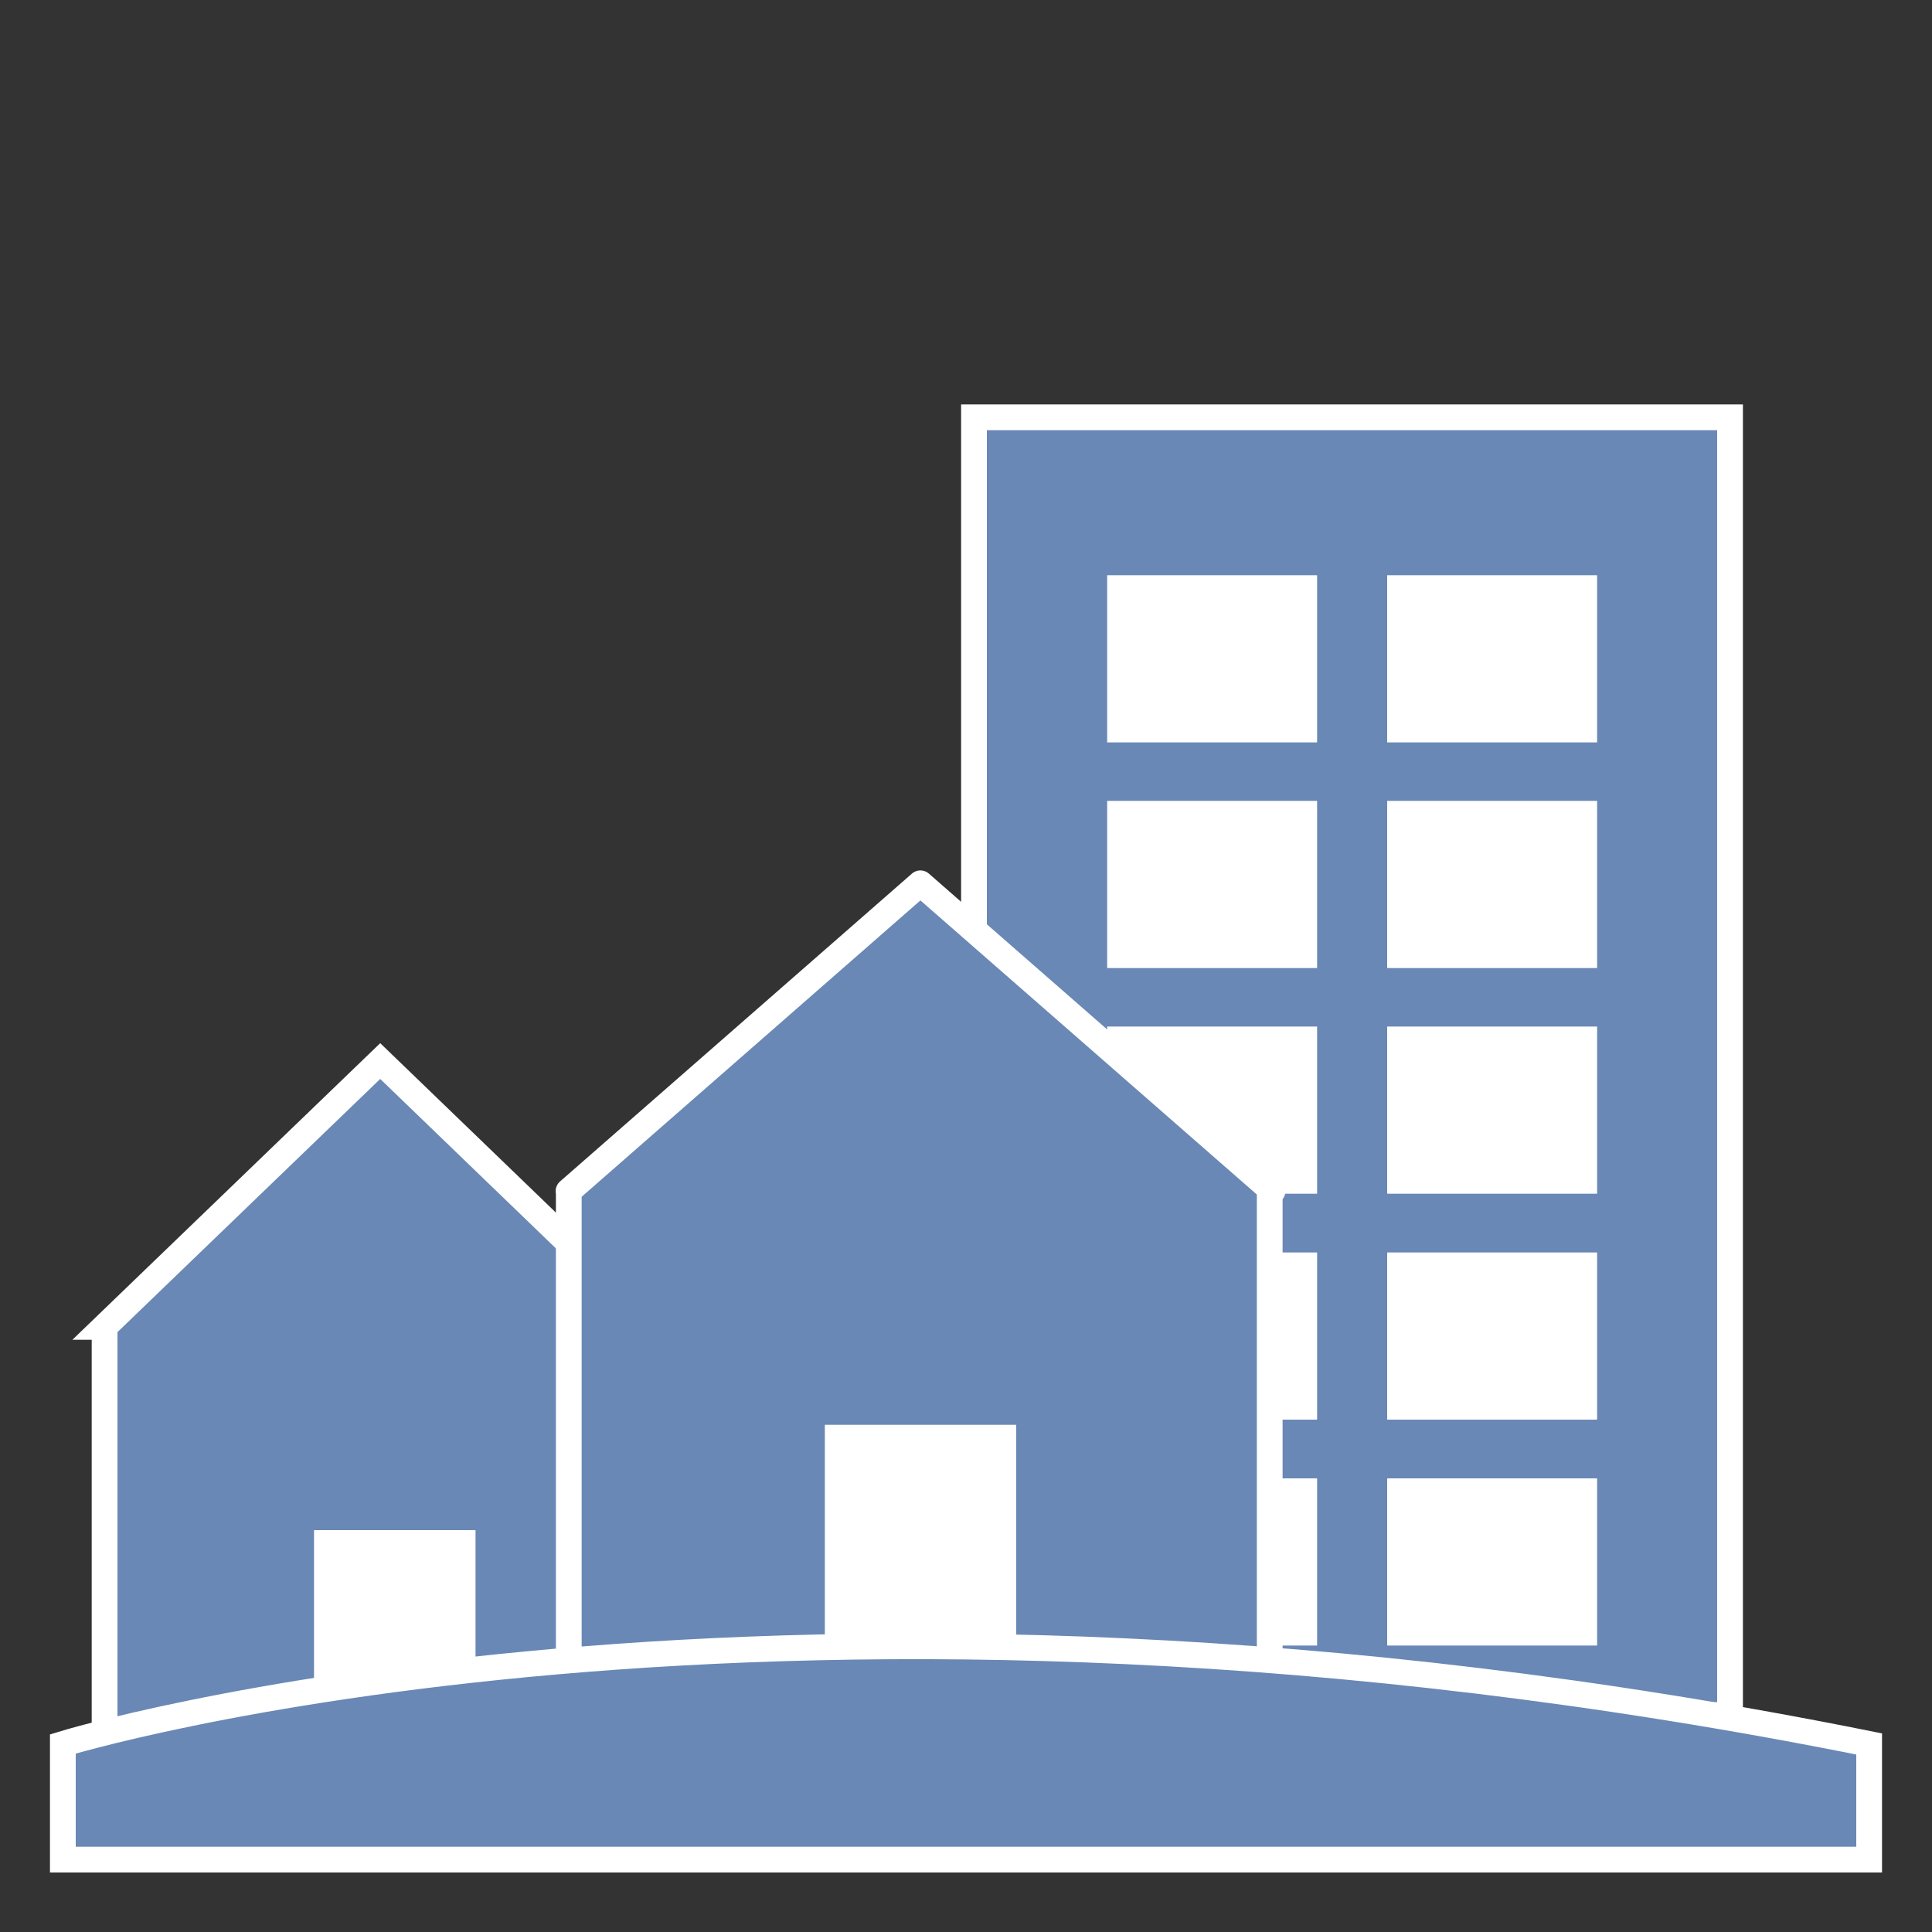 <svg xmlns="http://www.w3.org/2000/svg" viewBox="0 0 75 75">
  <rect x="0" y="0" width="75" height="75" fill="#333333" stroke="none"/>
  <defs>
    <style>
      .cls-1, .cls-3 {
        fill: #6988b5;
        stroke: #fff;
      }

      .cls-1, .cls-2 {
        stroke-miterlimit: 10;
      }

      .cls-2 {
        fill: #fff;
        stroke: #6988b5;
      }

      .cls-3 {
        stroke-linejoin: round;
      }
    </style>
  </defs>
  <g id="Layer_2" data-name="Layer 2">
    <polygon class="cls-1" points="25.46 51.51 14.76 41.19 4.05 51.51 4.06 51.51 4.06 69.92 25.38 69.92 25.38 51.51 25.46 51.51"/>
    <rect class="cls-2" x="11.69" y="58.9" width="7.27" height="12.12"/>
    <rect class="cls-1" x="37.81" y="16.2" width="29.35" height="50.38"/>
    <g>
      <rect class="cls-2" x="42.48" y="21.83" width="9.15" height="7.49"/>
      <rect class="cls-2" x="53.35" y="21.83" width="9.15" height="7.49"/>
    </g>
    <g>
      <rect class="cls-2" x="42.48" y="30.59" width="9.15" height="7.49"/>
      <rect class="cls-2" x="53.35" y="30.59" width="9.15" height="7.49"/>
    </g>
    <g>
      <rect class="cls-2" x="42.48" y="39.35" width="9.15" height="7.49"/>
      <rect class="cls-2" x="53.35" y="39.35" width="9.15" height="7.49"/>
    </g>
    <g>
      <rect class="cls-2" x="42.48" y="48.12" width="9.15" height="7.49"/>
      <rect class="cls-2" x="53.35" y="48.12" width="9.15" height="7.49"/>
    </g>
    <g>
      <rect class="cls-2" x="42.48" y="56.89" width="9.15" height="7.49"/>
      <rect class="cls-2" x="53.35" y="56.89" width="9.15" height="7.49"/>
    </g>
    <polygon class="cls-3" points="49.4 46.24 35.73 34.29 22.07 46.24 22.08 46.24 22.08 67.59 49.29 67.59 49.29 46.24 49.4 46.24"/>
    <rect class="cls-2" x="31.52" y="54.81" width="8.43" height="14.05"/>
    <path class="cls-1" d="M2.44,67.7s27.7-8.53,70.12,0v4.49H2.44Z"/>
  </g>
</svg>
